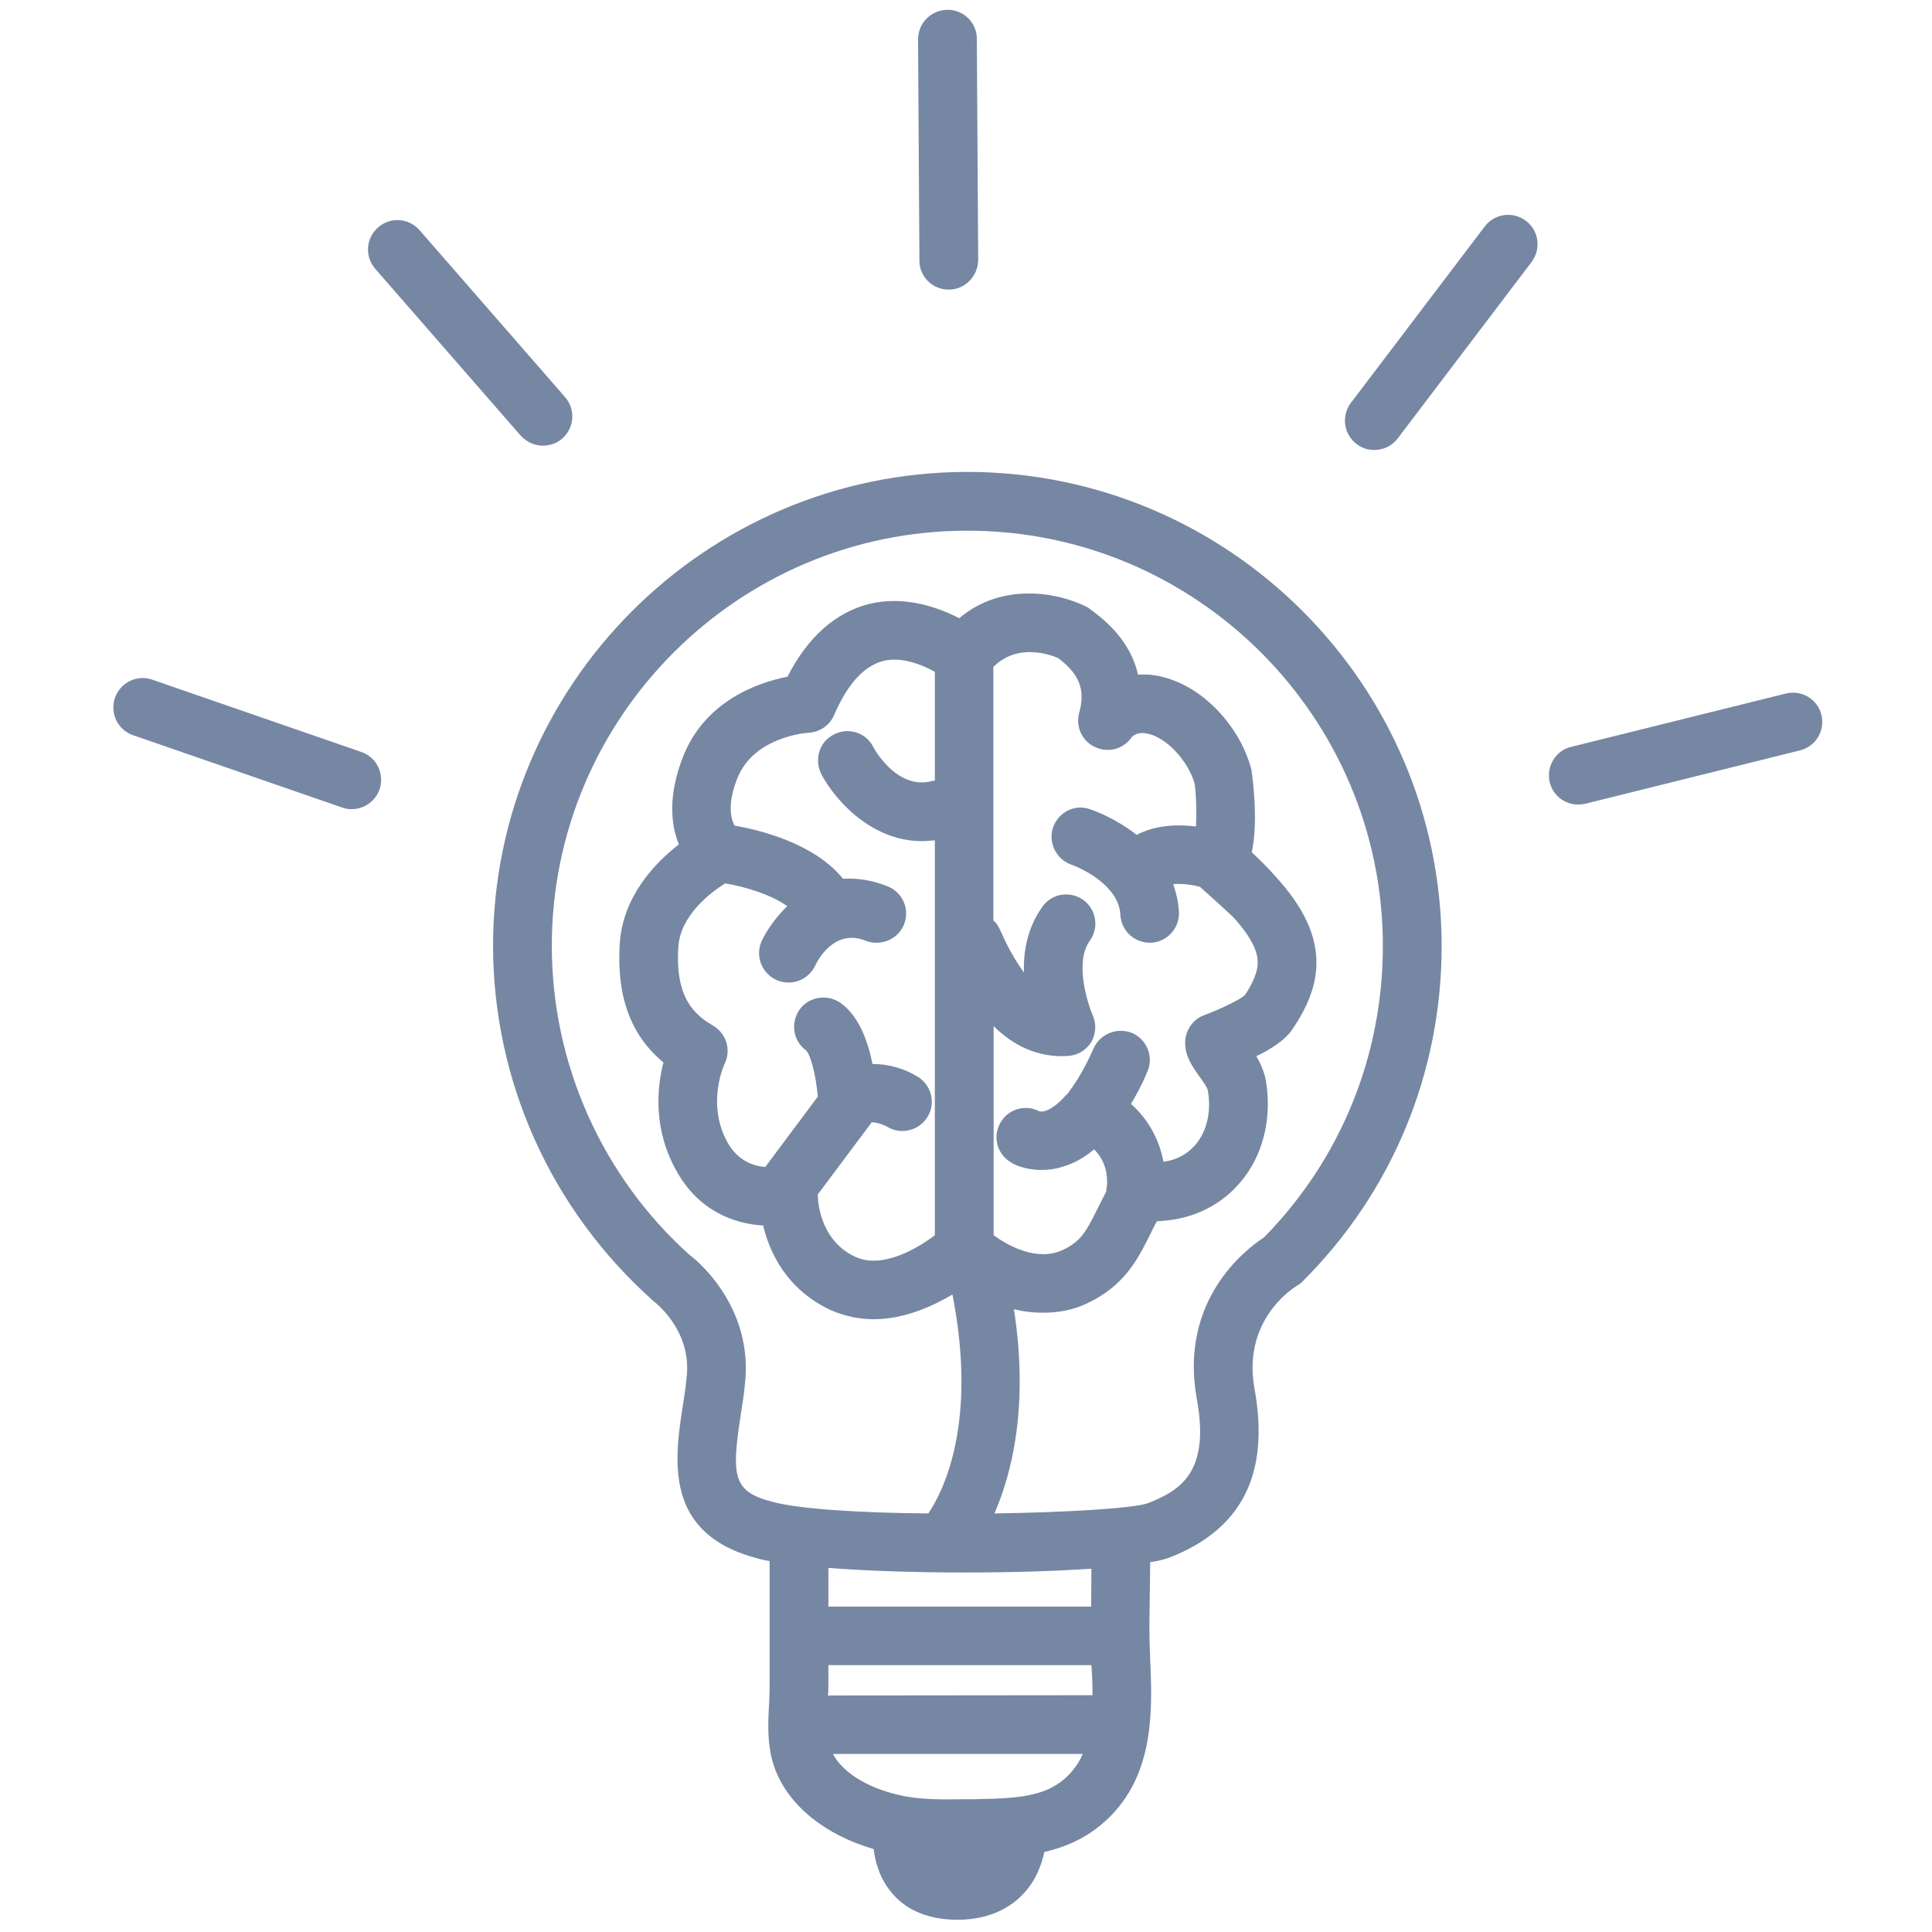 <svg xmlns="http://www.w3.org/2000/svg" xmlns:xlink="http://www.w3.org/1999/xlink" width="500" zoomAndPan="magnify" viewBox="0 0 375 375" height="500" preserveAspectRatio="xMidYMid meet" version="1.0"><path fill="#7687a3" d="M 187.711 91.598 C 136.973 91.652 95.699 132.926 95.699 183.66 C 95.754 209.738 106.848 234.715 126.773 252.484 C 126.879 252.59 134.504 258.164 133.242 267.629 C 133.082 269.363 132.82 271.043 132.559 272.676 C 130.926 283.242 128.668 297.805 147.227 302.539 C 147.91 302.75 148.594 302.855 149.383 303.012 L 149.383 327.301 C 149.383 328.406 149.328 329.512 149.277 330.719 C 149.066 334.664 148.805 339.078 150.484 343.496 C 153.219 350.594 160.211 356.168 169.57 358.902 C 169.887 361.477 170.781 364.738 173.199 367.523 C 175.195 369.891 179.035 372.625 185.816 372.625 C 192.441 372.625 196.387 369.941 198.543 367.68 C 201.066 365.051 202.168 361.949 202.695 359.48 C 204.324 359.059 205.902 358.637 207.48 357.953 C 213.422 355.484 218.152 350.805 220.73 344.758 C 223.832 337.449 223.566 329.246 223.254 322.098 C 223.148 319.891 223.094 317.68 223.094 315.578 L 223.254 303.223 C 224.883 302.961 226.145 302.645 226.984 302.328 C 241.129 296.809 246.492 286.031 243.496 269.52 C 241.074 256.113 251.172 249.91 251.695 249.594 C 252.117 249.332 252.539 249.066 252.852 248.699 C 270.258 231.348 279.824 208.164 279.824 183.609 C 279.773 132.871 238.5 91.598 187.711 91.598 Z M 203.117 347.438 C 199.172 349.07 194.125 349.121 189.078 349.227 L 187.027 349.227 C 183.137 349.281 179.457 349.332 175.879 348.699 C 169.047 347.438 163.684 344.285 161.684 340.445 L 210.16 340.445 C 208.793 343.602 206.27 346.125 203.117 347.438 Z M 160.688 329.09 C 160.789 328.457 160.789 327.879 160.789 327.301 L 160.789 323.203 L 211.844 323.203 C 212 325.148 212.055 327.094 212.055 329.039 Z M 212.473 144.965 C 214.945 146.176 217.891 145.492 219.52 143.281 C 219.992 142.598 220.938 142.23 221.938 142.285 C 226.25 142.598 230.77 147.961 231.875 152.117 C 232.137 153.586 232.297 157.48 232.137 160.422 C 228.457 159.949 224.199 160.16 220.625 162.051 C 216.418 158.742 212.211 157.27 211.527 157.059 C 208.637 156.008 205.43 157.637 204.379 160.633 C 203.43 163.578 205.008 166.785 207.953 167.836 C 208.059 167.836 213 169.625 215.785 173.25 C 216.84 174.672 217.418 176.09 217.469 177.668 C 217.68 180.719 220.203 182.977 223.148 182.977 L 223.566 182.977 C 226.723 182.715 229.035 179.98 228.824 176.879 C 228.719 175.039 228.301 173.305 227.723 171.621 C 228.035 171.57 228.406 171.57 228.719 171.57 C 230.141 171.57 231.719 171.781 232.926 172.148 C 234.766 173.777 238.762 177.406 239.289 177.93 C 243.285 182.348 244.703 185.504 243.914 188.395 C 243.547 189.867 242.758 191.496 241.602 193.18 C 240.762 193.969 236.977 195.859 233.664 197.07 C 231.453 197.91 230.035 200.066 230.035 202.434 C 230.035 205.062 231.508 207.109 232.77 208.898 C 233.348 209.688 234.398 211.105 234.453 211.738 C 235.082 215.418 234.398 219.047 232.453 221.676 C 230.824 223.832 228.617 225.094 225.828 225.512 C 225.145 221.781 223.254 217.574 219.52 214.262 C 220.676 212.367 221.727 210.371 222.676 208.059 C 223.988 205.219 222.676 201.852 219.836 200.539 C 216.941 199.328 213.578 200.59 212.266 203.484 C 210.582 207.32 208.953 209.949 207.531 211.844 L 207.48 212 C 207.27 212.16 207.164 212.367 207.008 212.527 C 206.902 212.578 206.797 212.633 206.797 212.684 C 204.324 215.473 202.484 215.945 201.695 215.68 C 199.016 214.312 195.703 215.262 194.23 217.836 C 192.602 220.57 193.492 223.988 196.227 225.617 C 196.754 225.988 198.91 227.09 202.168 227.09 C 203.379 227.09 204.852 226.934 206.43 226.406 C 208.531 225.777 210.477 224.672 212.367 223.094 C 215.156 225.828 214.945 229.402 214.84 230.297 C 214.734 230.613 214.734 230.875 214.734 231.242 C 214.105 232.508 213.473 233.715 212.895 234.871 C 210.949 238.762 209.844 240.973 206.324 242.602 C 201.223 244.965 195.648 241.758 192.863 239.762 L 192.863 199.172 C 196.805 203.062 201.273 205.008 206.164 205.008 C 206.48 205.008 206.902 204.957 207.27 204.957 C 209.16 204.852 210.844 203.852 211.844 202.223 C 212.738 200.59 212.844 198.645 212.055 196.965 C 211.211 195.02 208.477 186.816 211.527 182.609 C 213.367 180.086 212.789 176.512 210.266 174.672 C 207.637 172.832 204.113 173.461 202.328 175.984 C 199.488 179.98 198.594 184.555 198.75 188.762 C 197.332 186.816 195.809 184.293 194.441 181.191 L 193.914 180.086 C 193.598 179.508 193.285 179.035 192.809 178.668 L 192.809 129.453 C 197.488 124.777 203.746 127.035 205.375 127.719 C 210.16 131.297 210.477 134.609 209.477 138.34 C 208.742 141.023 210.004 143.809 212.473 144.965 Z M 211.844 304.484 L 211.789 311.844 L 160.789 311.844 L 160.789 304.324 C 168.57 304.957 178.195 305.219 187.656 305.219 C 196.332 305.219 204.852 304.957 211.844 304.484 Z M 245.336 240.184 C 241.863 242.441 228.824 252.328 232.297 271.52 C 234.926 285.766 229.09 289.289 222.832 291.762 C 220.047 292.758 207.32 293.547 193.02 293.758 C 196.438 285.871 199.699 272.887 196.805 254.113 C 198.645 254.59 200.539 254.797 202.535 254.797 C 205.27 254.797 208.215 254.324 211.055 252.957 C 218.203 249.594 220.781 244.492 223.094 239.918 C 223.516 239.027 223.988 238.027 224.566 237.027 C 225.305 237.027 226.145 236.922 227.195 236.816 C 233.031 236.027 238.133 233.086 241.602 228.406 C 245.387 223.359 246.859 216.523 245.703 209.738 C 245.387 208.004 244.652 206.375 243.863 205.008 C 246.809 203.59 249.383 201.852 250.699 200.012 C 252.066 198.016 254.012 194.914 254.957 191.234 C 257.27 182.242 251.961 174.988 247.754 170.309 C 245.914 168.203 244.281 166.68 242.969 165.418 C 244.387 158.844 242.918 149.645 242.918 149.488 C 240.812 140.969 232.664 131.715 222.832 130.926 L 220.887 130.926 C 219.781 126.09 216.68 121.832 211.527 118.203 C 211.316 117.992 211.055 117.836 210.793 117.73 C 205.691 115.152 194.703 112.789 186.188 119.992 C 182.086 117.887 175.672 115.574 168.781 117.203 C 162.211 118.836 156.797 123.617 152.852 131.348 C 147.227 132.453 136.762 135.973 132.504 147.066 C 129.719 154.27 130.137 159.898 131.77 163.895 C 127.035 167.574 120.938 173.988 120.305 183.031 C 119.625 193.285 122.355 200.906 128.773 206.219 C 127.508 211.105 126.723 219.203 131.348 227.352 C 135.66 235.082 142.547 237.555 148.121 237.867 C 149.383 243.125 152.695 250.328 161.316 254.324 C 164.102 255.535 166.941 256.059 169.57 256.059 C 175.512 256.059 180.875 253.59 184.871 251.277 C 189.762 276.199 183.137 289.395 180.191 293.758 C 167.469 293.652 155.586 292.969 150.117 291.551 C 142.23 289.551 141.914 286.711 143.809 274.41 C 144.07 272.676 144.387 270.887 144.543 269.098 C 146.594 252.957 133.977 243.652 133.926 243.652 C 116.891 228.406 107.109 206.48 107.109 183.66 C 107.059 139.234 143.281 103.008 187.711 103.008 C 232.191 102.957 268.414 139.184 268.414 183.609 C 268.414 204.957 260.215 225.039 245.336 240.184 Z M 159.426 150.277 C 162 155.164 169.047 163.262 178.93 163.262 C 179.77 163.262 180.613 163.156 181.453 163.105 L 181.453 239.762 C 178.246 242.18 171.41 246.387 166.047 243.969 C 158.742 240.602 158.742 232.297 158.742 231.98 C 158.742 231.875 158.742 231.875 158.742 231.824 L 169.047 218.047 C 169.047 218.047 169.047 217.996 169.098 217.891 C 169.57 217.73 171.148 218.102 172.254 218.73 C 174.883 220.309 178.402 219.469 180.035 216.785 C 181.664 214.156 180.824 210.633 178.141 209.004 C 175.617 207.426 172.41 206.48 169.359 206.531 C 168.469 202.168 166.785 197.332 163.211 194.703 C 160.688 192.914 157.109 193.387 155.27 195.859 C 153.379 198.438 153.902 202.012 156.426 203.852 C 157.426 204.797 158.371 208.898 158.742 212.844 L 148.539 226.512 C 146.332 226.355 143.23 225.355 141.23 221.781 C 137.078 214.367 140.496 206.742 140.652 206.48 C 141.969 203.746 140.969 200.59 138.395 199.066 C 134.66 196.91 131.031 193.492 131.664 183.82 C 132.031 177.668 137.973 173.199 140.758 171.465 C 144.543 172.094 149.539 173.566 152.801 175.879 C 150.539 178.09 148.805 180.613 147.855 182.609 C 146.543 185.504 147.805 188.867 150.645 190.18 C 151.434 190.551 152.223 190.707 153.062 190.707 C 155.219 190.707 157.215 189.496 158.215 187.449 C 158.582 186.66 161.844 180.086 168.047 182.609 C 170.938 183.715 174.305 182.348 175.461 179.457 C 176.668 176.512 175.195 173.199 172.305 172.043 C 169.152 170.781 166.258 170.414 163.629 170.57 C 158.109 163.684 147.332 161.055 142.598 160.266 C 141.914 159.055 141.074 156.32 143.074 151.168 C 146.227 143.02 156.531 142.23 156.953 142.23 C 159.109 142.125 161.055 140.758 161.895 138.812 C 164.473 132.766 167.73 129.246 171.41 128.297 C 174.934 127.406 178.93 128.98 181.453 130.402 L 181.453 151.539 C 181.297 151.539 181.137 151.539 180.93 151.59 C 174.145 153.43 169.676 145.387 169.465 144.914 C 168.047 142.18 164.629 141.074 161.789 142.598 C 159.004 144.02 158.004 147.438 159.426 150.277 Z M 159.426 150.277 " fill-opacity="1" fill-rule="nonzero"/><path fill="#7687a3" d="M 68.254 157.059 C 67.625 157.059 66.992 156.953 66.414 156.742 L 25.824 142.703 C 22.828 141.652 21.305 138.445 22.305 135.449 C 23.355 132.504 26.562 130.875 29.559 131.926 L 70.148 145.965 C 73.145 147.016 74.668 150.223 73.672 153.219 C 72.828 155.586 70.621 157.059 68.254 157.059 Z M 68.254 157.059 " fill-opacity="1" fill-rule="nonzero"/><path fill="#7687a3" d="M 105.375 86.5 C 103.797 86.5 102.219 85.816 101.062 84.555 L 72.828 52.168 C 70.777 49.801 70.988 46.227 73.406 44.121 C 75.773 42.07 79.348 42.281 81.453 44.699 L 109.688 77.09 C 111.738 79.453 111.527 83.031 109.109 85.133 C 108.055 86.078 106.688 86.5 105.375 86.5 Z M 105.375 86.5 " fill-opacity="1" fill-rule="nonzero"/><path fill="#7687a3" d="M 184.137 56.215 C 180.98 56.215 178.457 53.691 178.457 50.59 L 178.195 7.633 C 178.195 4.48 180.719 1.957 183.871 1.902 C 183.871 1.902 183.871 1.902 183.926 1.902 C 187.078 1.902 189.602 4.426 189.602 7.527 L 189.867 50.484 C 189.812 53.641 187.289 56.215 184.137 56.215 Z M 184.137 56.215 " fill-opacity="1" fill-rule="nonzero"/><path fill="#7687a3" d="M 266.734 87.34 C 265.523 87.34 264.316 86.973 263.316 86.184 C 260.793 84.293 260.32 80.715 262.211 78.191 L 288.184 43.965 C 290.078 41.441 293.652 40.969 296.176 42.859 C 298.699 44.754 299.172 48.328 297.281 50.852 L 271.309 85.078 C 270.152 86.605 268.469 87.34 266.734 87.34 Z M 266.734 87.34 " fill-opacity="1" fill-rule="nonzero"/><path fill="#7687a3" d="M 306.324 156.164 C 303.746 156.164 301.434 154.43 300.805 151.852 C 300.066 148.805 301.906 145.703 304.957 144.965 L 346.652 134.609 C 349.699 133.871 352.801 135.711 353.539 138.762 C 354.273 141.812 352.434 144.914 349.383 145.648 L 307.691 156.008 C 307.219 156.113 306.797 156.164 306.324 156.164 Z M 306.324 156.164 " fill-opacity="1" fill-rule="nonzero"/></svg>